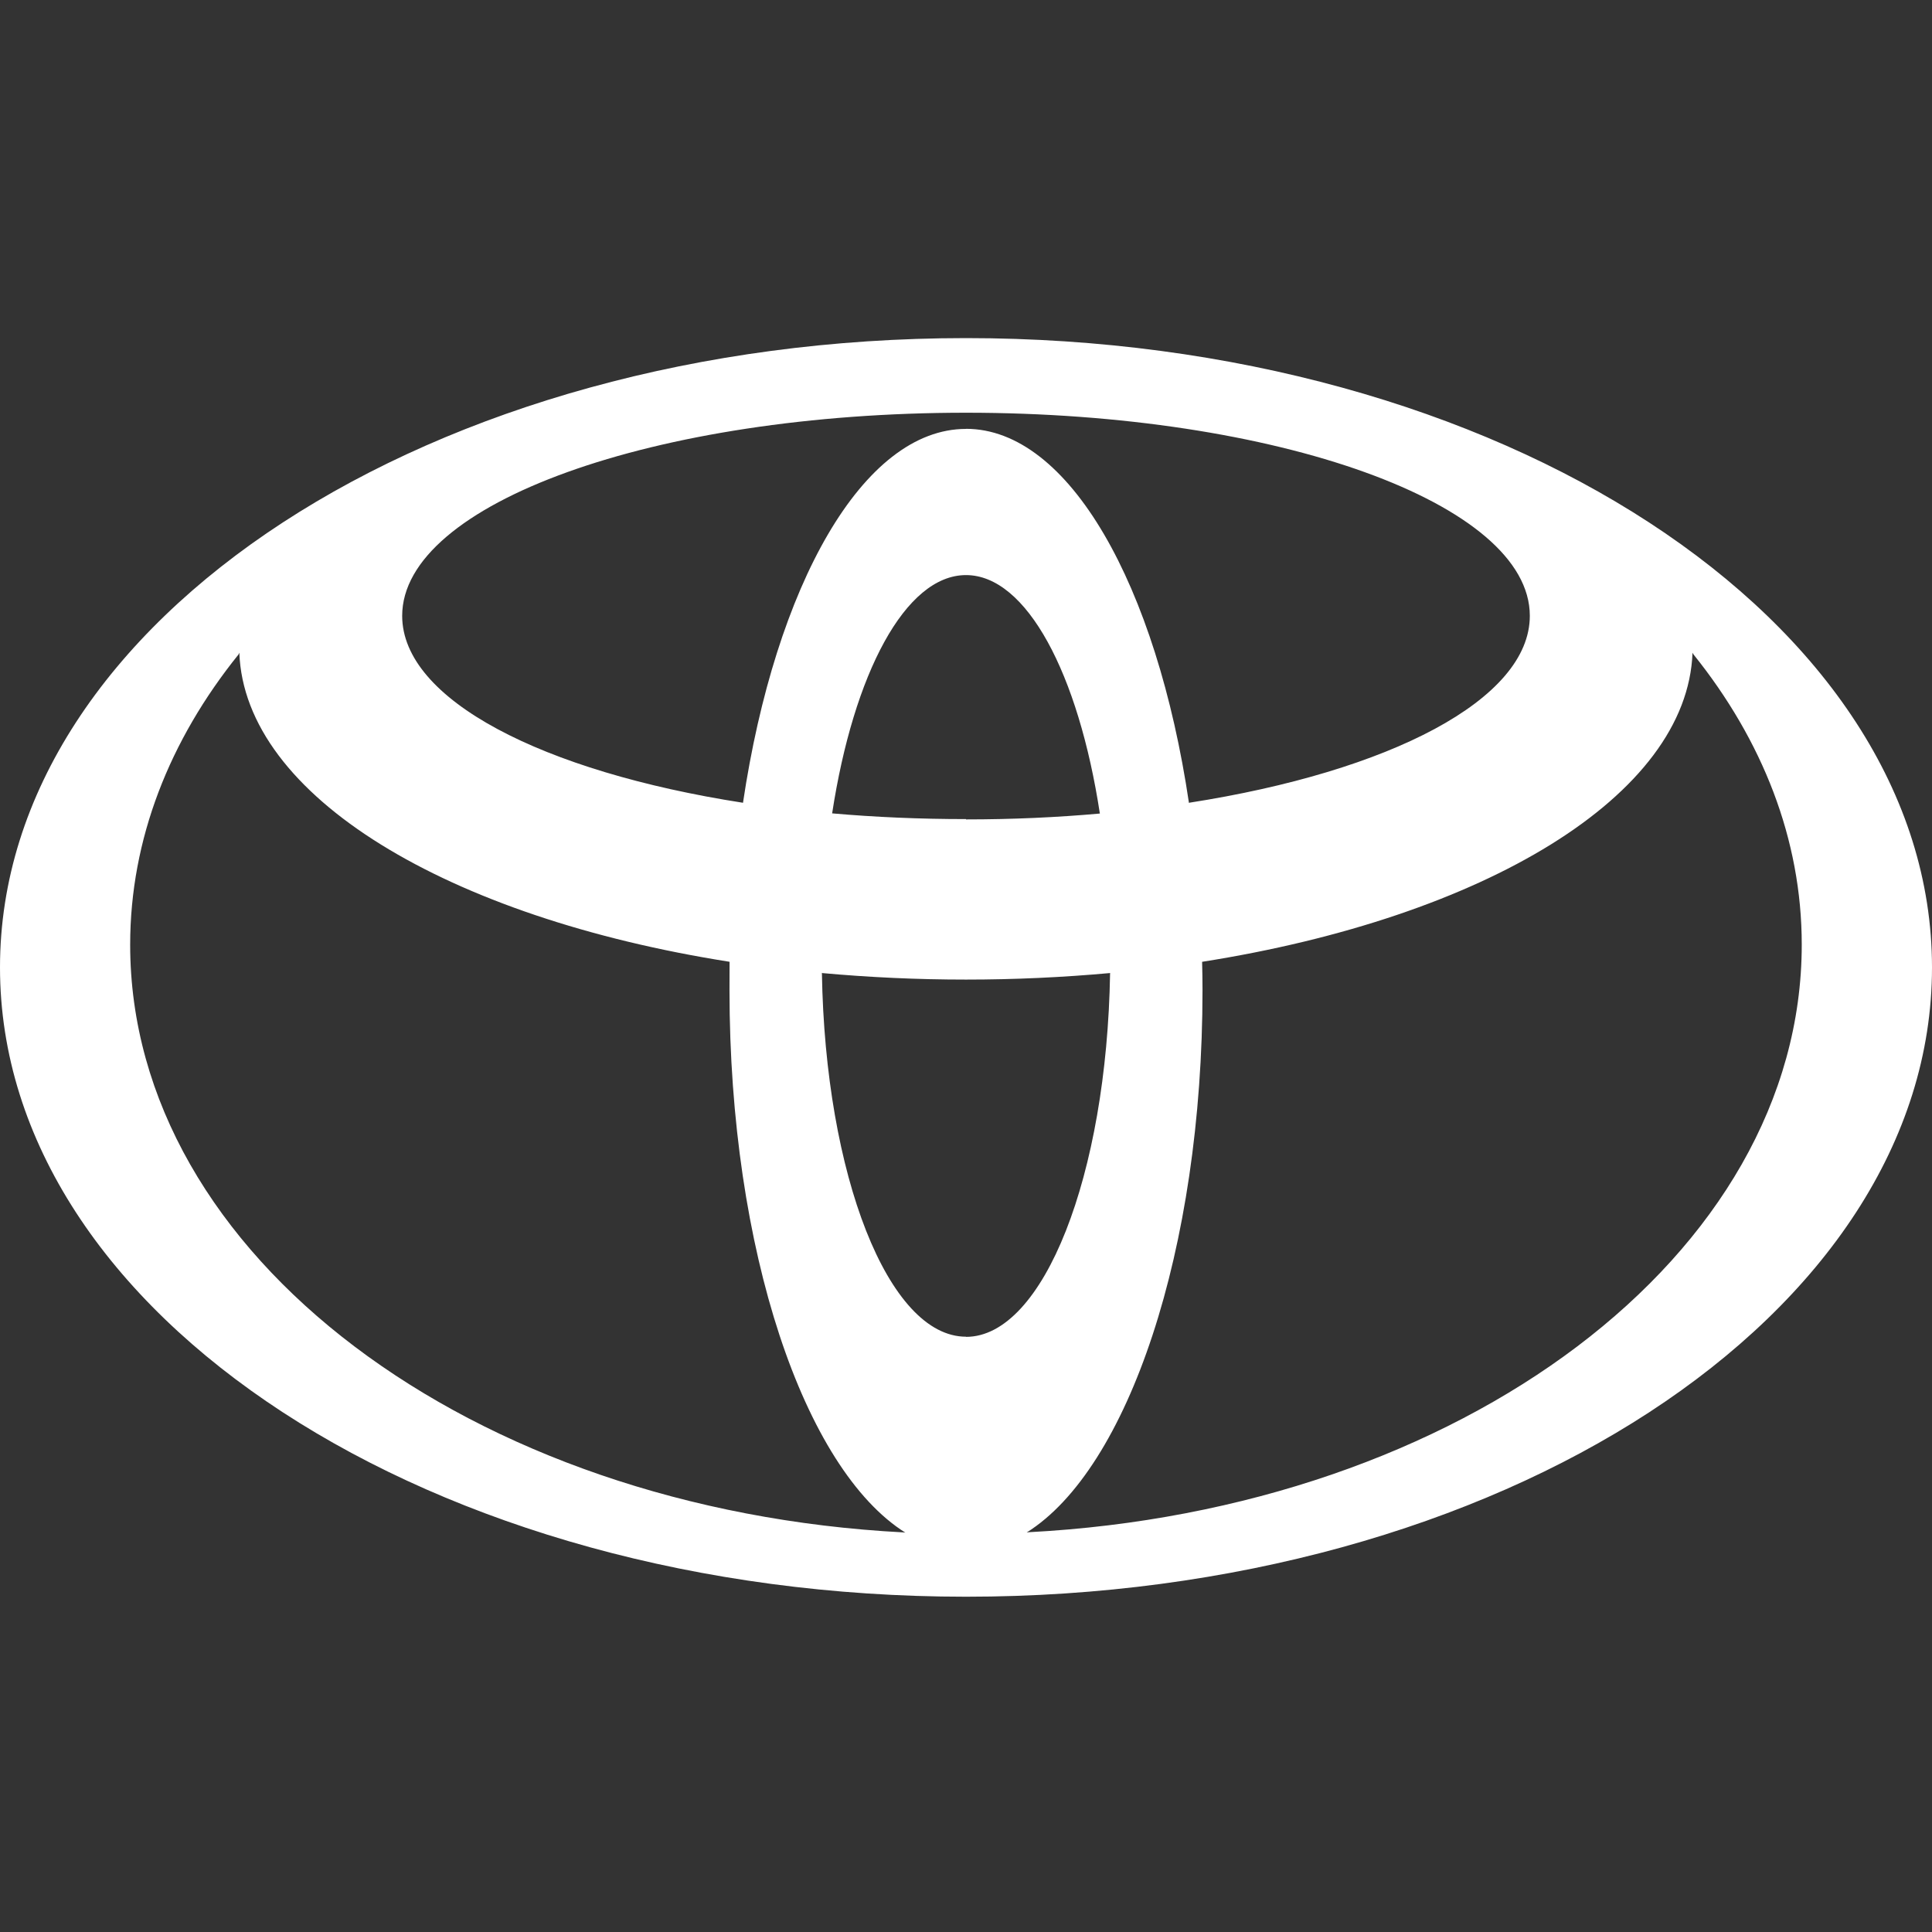 <?xml version="1.0" encoding="UTF-8"?>
<svg width="24px" height="24px" viewBox="0 0 24 24" version="1.1" xmlns="http://www.w3.org/2000/svg" xmlns:xlink="http://www.w3.org/1999/xlink">
    <rect x="0" y="0" width="24" height="24" fill="#333333" stroke="none"/>
    <title>Logo/Toyota</title>
    <g id="Logo/Toyota" stroke="none" stroke-width="1" fill="none" fill-rule="evenodd">
        <path d="M11.248,19.04 C9.99,18.251 9.062,15.532 9.062,12.3 L9.063,11.948 L9.065,11.948 C5.567,11.398 3.038,9.892 2.973,8.108 L2.963,8.13 C2.106,9.194 1.617,10.425 1.617,11.736 C1.617,15.595 5.852,18.756 11.224,19.036 L11.247,19.039 L11.248,19.04 Z M0,12.017 C0,7.7 5.372,4.2 12,4.2 C18.628,4.2 24,7.701 24,12.018 C24,16.334 18.628,19.835 12,19.835 C5.372,19.835 0,16.334 0,12.018 L0,12.017 Z M12,5.327 C13.279,5.327 14.368,7.268 14.77,9.977 L14.772,9.972 C17.262,9.584 19.004,8.69 19.004,7.65 C19.004,6.254 15.868,5.127 12,5.127 C8.132,5.127 4.996,6.254 4.996,7.65 C4.996,8.69 6.738,9.585 9.228,9.972 L9.229,9.977 C9.632,7.27 10.72,5.328 12,5.328 L12,5.327 Z M12.774,19.034 C18.146,18.754 22.382,15.594 22.382,11.734 C22.382,10.424 21.892,9.193 21.036,8.128 L21.025,8.108 C20.961,9.889 18.432,11.397 14.933,11.948 L14.933,11.946 C14.936,12.063 14.938,12.18 14.938,12.297 C14.938,15.531 14.011,18.25 12.754,19.037 L12.777,19.034 L12.774,19.034 L12.774,19.034 Z M12,10.179 C12.573,10.179 13.13,10.154 13.664,10.106 L13.663,10.107 C13.398,8.371 12.753,7.144 12,7.144 C11.246,7.144 10.603,8.37 10.337,10.105 L10.337,10.104 C10.87,10.151 11.427,10.175 12,10.175 L12,10.179 L12,10.179 Z M12,16.607 C12.963,16.607 13.749,14.602 13.79,12.086 L13.796,12.087 C12.601,12.196 11.399,12.196 10.204,12.087 L10.21,12.085 C10.251,14.6 11.036,16.605 12,16.605 L12,16.607 L12,16.607 Z" id="Shape" fill="#FFFFFF"></path>
    </g>
</svg>